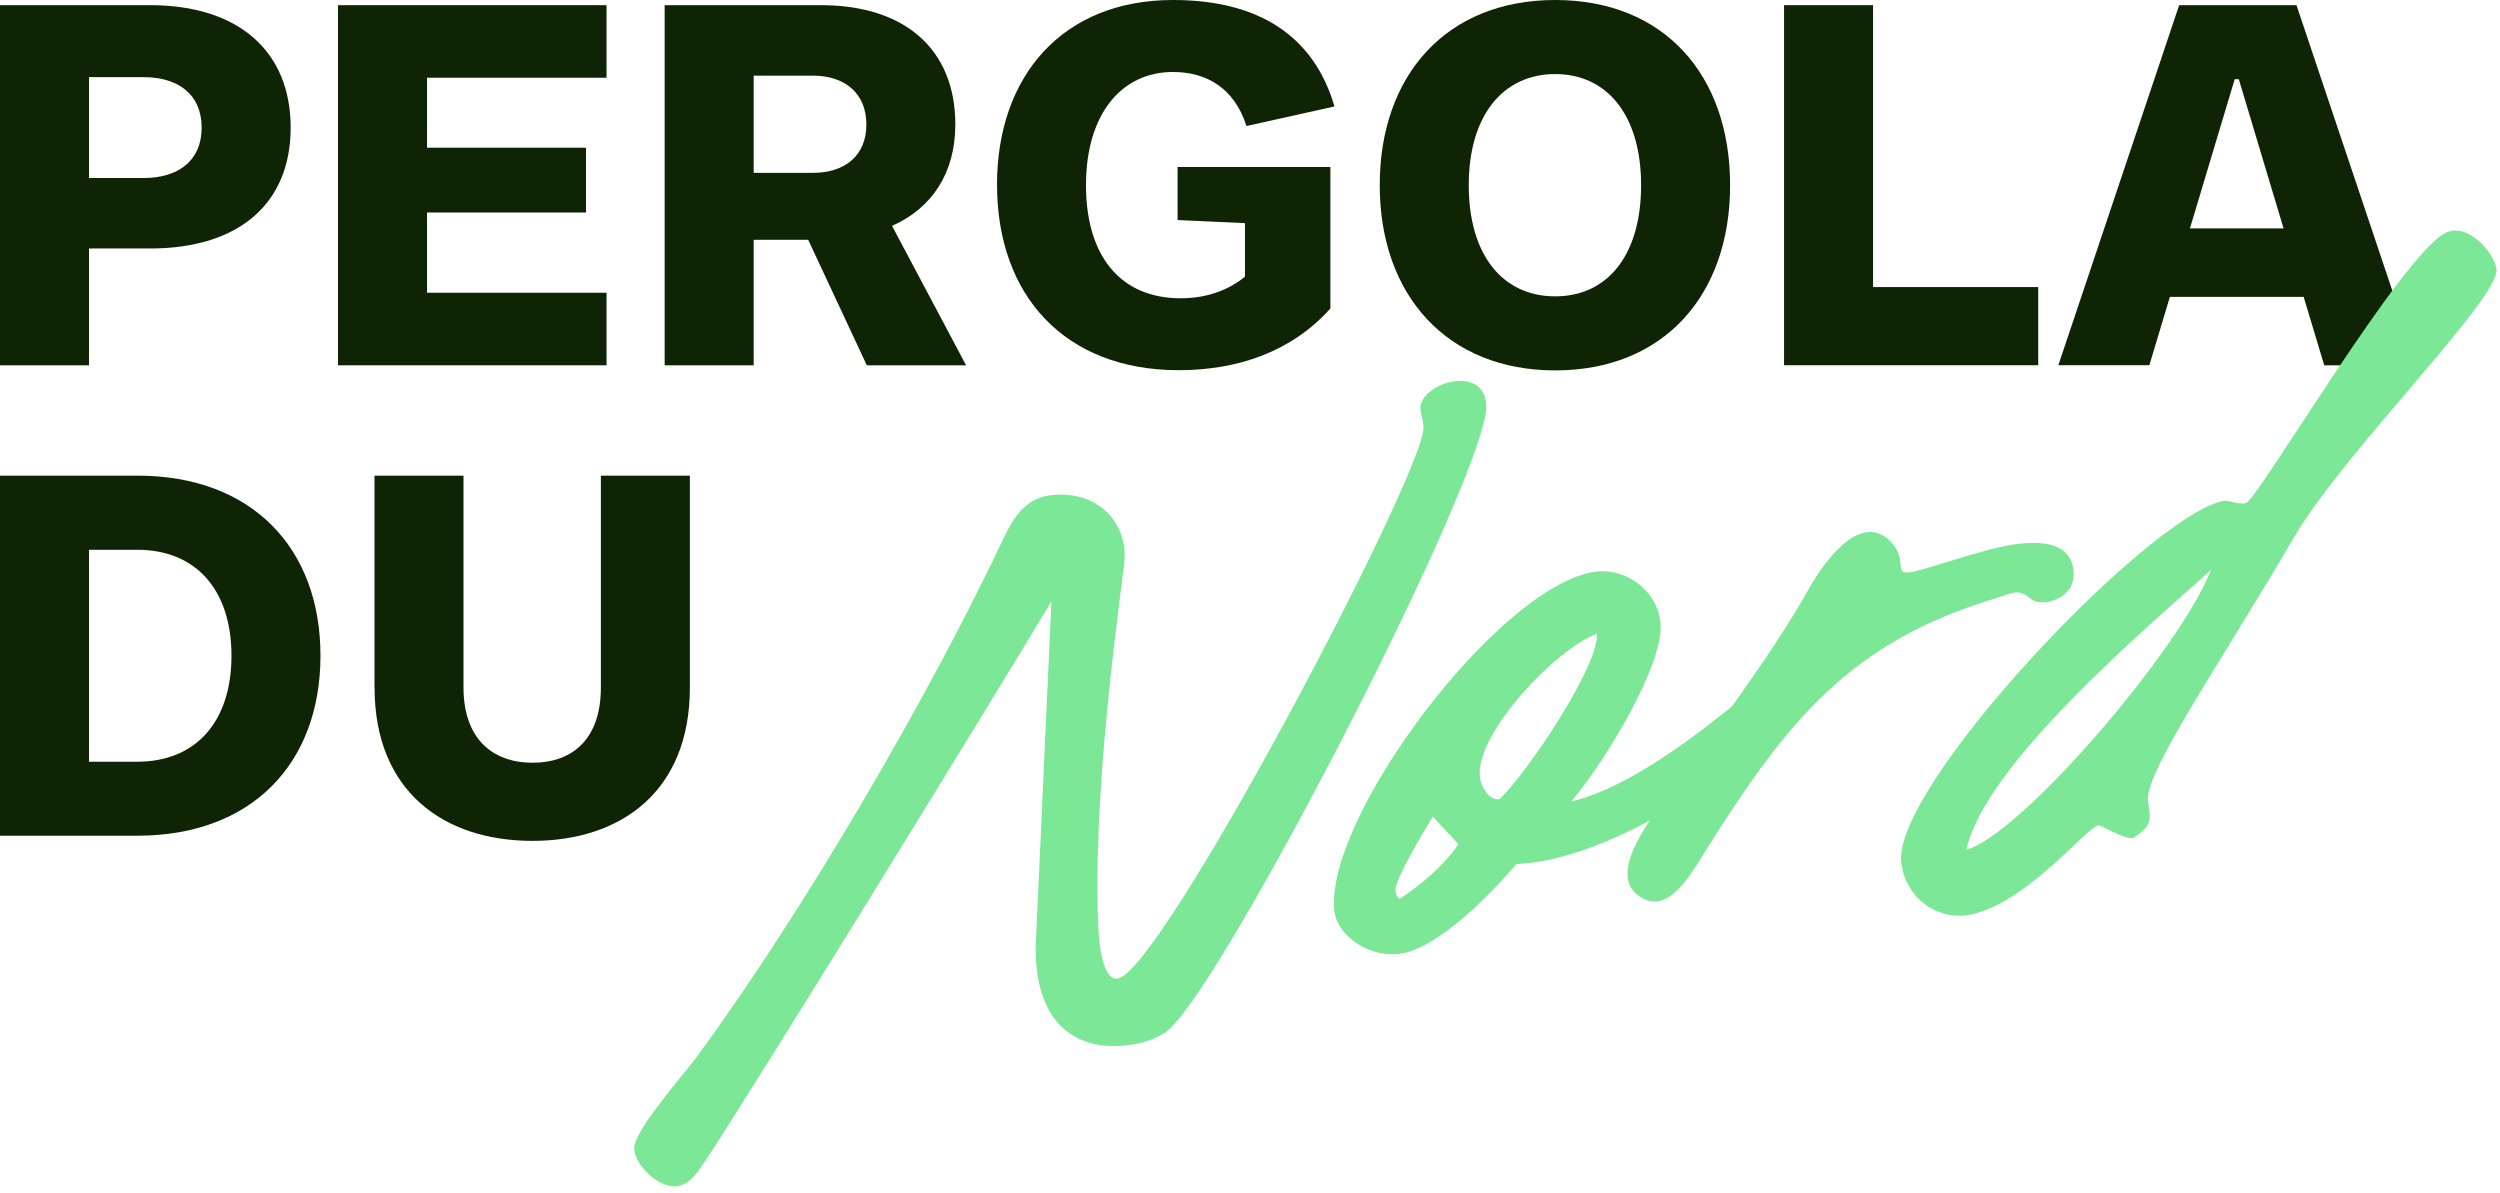 <svg xmlns="http://www.w3.org/2000/svg" width="348" height="166" viewBox="0 0 348 166" fill="none"><path d="M0 50.84V0.72H20.91C33.23 0.72 40.46 7.16 40.46 17.76C40.46 28.36 33.23 34.59 20.91 34.59H12.39V50.85H0V50.84ZM12.39 24.78H19.98C24.85 24.78 28.07 22.35 28.07 17.76C28.07 13.17 24.85 10.74 19.98 10.74H12.39V24.78Z" fill="#0F2305"></path><path d="M47.05 50.84V0.72H84.43V10.82H59.44V20.56H81.57V29.58H59.44V40.75H84.43V50.85H47.05V50.84Z" fill="#0F2305"></path><path d="M92.52 50.84V0.72H114.29C125.82 0.72 132.98 6.74 132.98 17.33C132.98 24.13 129.69 29 124.17 31.44L134.48 50.85H120.66L112.5 33.38H104.91V50.85H92.52V50.84ZM104.91 24.06H113.15C117.66 24.06 120.6 21.63 120.6 17.33C120.6 13.03 117.66 10.53 113.15 10.53H104.91V24.06Z" fill="#0F2305"></path><path d="M138.78 25.78C138.78 10.45 148.02 0 163.27 0C175.23 0 182.89 5.01 185.76 14.82L173.51 17.54C171.79 12.17 167.85 10.02 163.27 10.02C156.11 10.02 151.17 15.89 151.17 25.77C151.17 35.65 155.97 41.52 164.35 41.52C167.86 41.52 170.94 40.45 173.3 38.51V31.06L163.92 30.63V23.25H185.19V42.94C179.82 48.95 172.3 51.53 164.07 51.53C148.17 51.53 138.79 41.07 138.79 25.75L138.78 25.78Z" fill="#0F2305"></path><path d="M192.06 25.78C192.06 10.45 201.37 0 216.48 0C231.59 0 240.83 10.38 240.83 25.78C240.83 41.18 231.52 51.56 216.48 51.56C201.44 51.56 192.06 41.1 192.06 25.78ZM228.44 25.78C228.44 16.04 223.71 10.31 216.48 10.31C209.25 10.31 204.45 16.04 204.45 25.78C204.45 35.52 209.18 41.25 216.48 41.25C223.78 41.25 228.44 35.52 228.44 25.78Z" fill="#0F2305"></path><path d="M248.34 50.84V0.72H260.73V39.96H283.72V50.84H248.34Z" fill="#0F2305"></path><path d="M323.53 50.84L320.67 41.32H302.05L299.19 50.84H286.52L303.34 0.72H319.67L336.5 50.85H323.54L323.53 50.84ZM304.84 31.79H317.87L311.64 11.02H311.07L304.84 31.79Z" fill="#0F2305"></path><path d="M0 116.34V66.21H19.12C35.09 66.21 44.61 76.31 44.61 91.27C44.61 106.23 35.09 116.33 19.12 116.33H0V116.34ZM12.39 106.03H19.12C27.21 106.03 32.22 100.52 32.22 91.28C32.22 82.04 27.21 76.53 19.12 76.53H12.39V106.03Z" fill="#0F2305"></path><path d="M52.13 95.71V66.21H64.52V95.71C64.52 102.73 68.46 106.17 74.12 106.17C79.78 106.17 83.64 102.8 83.64 95.71V66.21H96.03V95.71C96.03 110.18 86.43 117.05 74.12 117.05C61.81 117.05 52.14 110.18 52.14 95.71H52.13Z" fill="#0F2305"></path><path d="M144.22 130.59L146.36 83.71C137.9 97.84 103.45 153.84 97.85 162.07C96.93 163.42 96.02 164.77 94.39 165.1C91.84 165.56 88.38 162.28 88.27 159.85C88.17 157.52 95.1 149.62 96.83 147.33C111.71 127.1 129.24 97.12 139.84 74.63C141.17 71.9 142.69 69.64 145.75 69.01C152.27 67.89 157.37 72.47 156.45 78.82C154.72 92.11 152.17 113.05 152.88 129.05C152.98 130.46 153.29 136.64 155.63 136.21C161.74 135.04 197.31 67.57 198.13 59.81C198.23 58.78 197.82 57.92 197.72 56.91C197.62 55.09 200.06 53.42 202.41 53.09C204.65 52.78 206.79 53.6 206.89 56.43C207.2 65.66 170.71 136.42 162.66 143.36C161.54 144.33 159.3 145.16 157.97 145.34C150.12 146.75 143.6 142.77 144.21 130.56L144.22 130.59Z" fill="#7CE797"></path><path d="M253.17 95.2C246.55 104.18 226.16 119.58 211.08 120.28C207.62 124.33 200.58 131.64 195.28 132.69C191.2 133.57 185.9 130.54 185.7 126.39C184.88 113.36 208.12 82.37 221.47 79.68C226.16 78.72 230.85 82.23 231.15 86.88C231.56 92.43 223.71 105.66 218.72 111.56C228.2 109.41 241.34 98.49 248.99 91.51C255.51 85.6 256.74 90.42 253.17 95.2ZM203.02 117.54L199.45 113.66C198.43 115.33 194.15 122.46 194.25 123.87C194.25 124.38 194.45 124.86 194.86 125.11C197.92 123.05 200.87 120.6 203.01 117.54H203.02ZM222.29 88.23C216.68 90.24 205.58 101.89 205.98 107.95C205.98 109.17 207.2 111.55 208.73 111.23C212.3 107.98 222.59 92.77 222.29 88.23Z" fill="#7CE797"></path><path d="M230.74 125.46C229.82 125.59 228.91 125.31 227.99 124.62C223.91 121.52 229.52 114.32 232.07 110.8C238.59 101.63 246.24 91.79 251.74 82.05C253.27 79.29 256.53 74.55 259.79 74.09C261.01 73.92 262.34 74.34 263.46 75.71C265.5 78.18 263.56 79.98 265.91 79.65C267.03 79.49 269.27 78.77 273.55 77.46C275.08 77.04 277.83 76.14 280.48 75.77C284.35 75.23 288.23 75.6 288.63 79.41C288.94 82.12 286.8 83.54 284.86 83.81C283.94 83.94 283.13 83.75 282.62 83.31C281.8 82.61 281.19 82.39 280.38 82.5C279.77 82.59 278.95 82.9 277.83 83.27C257.45 89.4 248.78 100.4 237.57 118.18C236.04 120.64 233.59 125.06 230.74 125.46Z" fill="#7CE797"></path><path d="M347.51 37.48C348.02 41.48 326.11 63.11 319.28 74.88C309.5 91.64 298.49 107.56 299 111.46C299.31 113.96 299.82 114.81 296.96 116.64C295.53 116.84 292.48 114.82 292.07 114.88C290.34 115.33 282.49 125.19 274.85 127.19C269.75 128.52 265.17 124.88 264.66 120.06C263.34 109.65 298.6 72.28 309.3 69.76C310.32 69.51 311.64 70.35 312.66 70C314.29 69.57 334.67 34.8 340.59 32.34C343.55 31.01 347.21 35.18 347.52 37.48H347.51ZM307.76 79.35C298.48 87.68 276.27 106.5 273.72 118.27C281.16 116.31 303.38 90.56 307.76 79.35Z" fill="#7CE797"></path></svg>